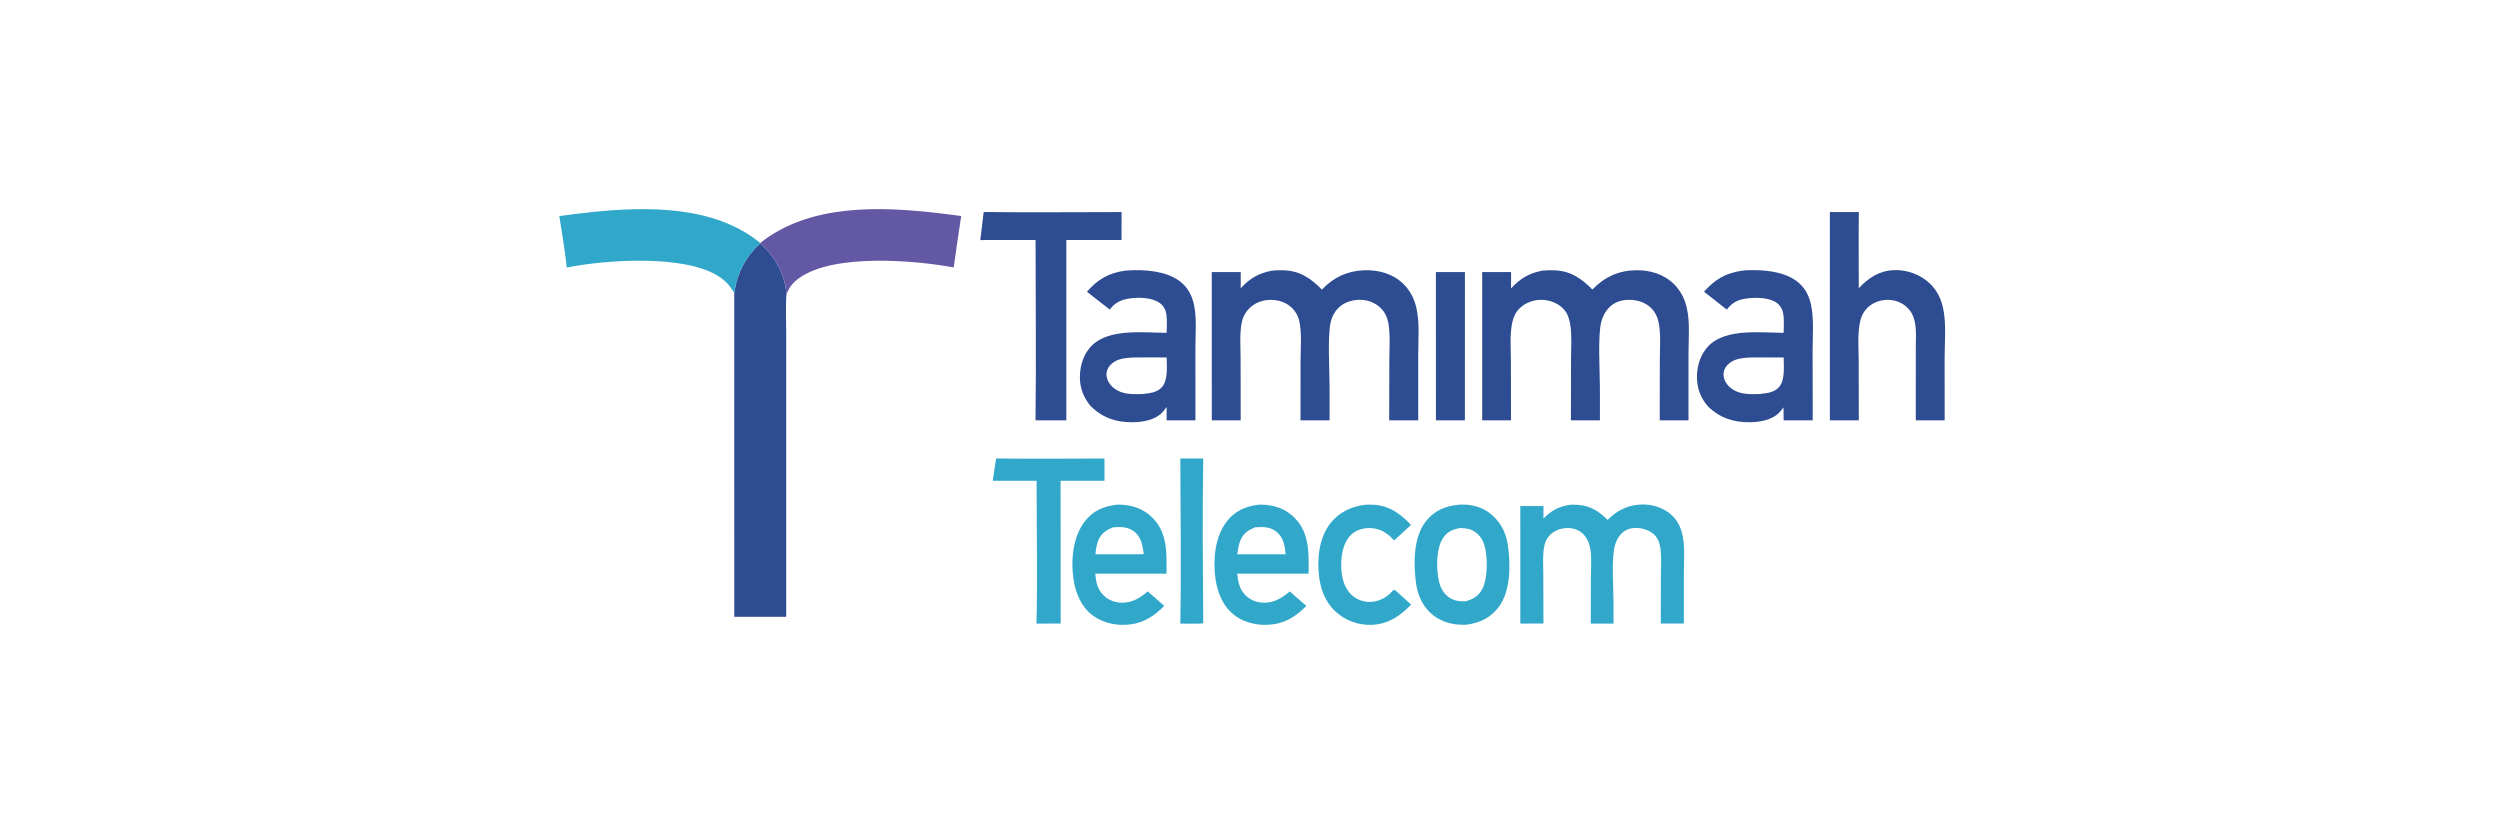 <svg width="300" height="100" viewBox="0 0 300 100" fill="none" xmlns="http://www.w3.org/2000/svg">
<g clip-path="url(#clip0_1500_2371)">
<path d="M91.22 29.204C92.91 30.603 94.172 32.901 94.349 35.101C94.358 35.211 94.358 35.322 94.359 35.433C94.273 36.879 94.344 38.367 94.344 39.818L94.344 48.148L94.344 74.014L88.115 74.016L88.108 35.193C88.435 32.798 89.447 30.848 91.22 29.204Z" fill="#2E4C91"/>
<path d="M158.631 34.751C160.001 33.29 161.66 32.515 163.668 32.434C165.402 32.364 167.124 32.825 168.395 34.06C169.197 34.839 169.702 35.819 169.956 36.9C170.377 38.691 170.185 40.722 170.185 42.556L170.186 50.441L166.703 50.439L166.721 43.068C166.723 41.663 166.85 40.13 166.599 38.75C166.478 38.089 166.19 37.46 165.709 36.985C165.045 36.34 164.156 35.978 163.23 35.975C162.245 35.977 161.262 36.274 160.564 36.992C160.134 37.435 159.846 38 159.697 38.595C159.289 40.221 159.541 44.461 159.548 46.342L159.551 50.441L156.058 50.439L156.067 43.258C156.069 41.717 156.245 39.921 155.891 38.425C155.763 37.887 155.469 37.396 155.085 37.001C154.405 36.302 153.451 35.979 152.487 35.982C151.504 35.985 150.55 36.334 149.864 37.052C149.454 37.482 149.162 38.001 149.035 38.581C148.723 40.004 148.873 41.634 148.873 43.086L148.883 50.44L145.416 50.44L145.412 32.649H148.887L148.883 34.598C149.951 33.409 151.066 32.77 152.642 32.478C153.034 32.427 153.446 32.431 153.841 32.432C155.904 32.434 157.242 33.347 158.631 34.751Z" fill="#2E4C91"/>
<path d="M191.085 34.742C192.534 33.245 194.204 32.468 196.302 32.428C198.01 32.396 199.676 32.897 200.907 34.123C201.675 34.889 202.16 35.855 202.406 36.904C202.819 38.661 202.62 40.669 202.62 42.469L202.618 50.44L199.166 50.439L199.179 43.231C199.18 41.728 199.333 40.048 199.009 38.578C198.875 37.975 198.605 37.439 198.171 36.996C197.473 36.285 196.493 35.99 195.515 35.979C194.602 35.969 193.761 36.234 193.109 36.889C192.624 37.375 192.304 38 192.142 38.664C191.729 40.352 191.979 44.51 191.988 46.443L191.993 50.441L188.509 50.439L188.524 43.034C188.525 41.691 188.647 40.217 188.421 38.895C188.312 38.263 188.142 37.695 187.724 37.196C187.099 36.447 186.127 36.042 185.165 35.985C184.156 35.926 183.101 36.273 182.369 36.98C181.864 37.468 181.608 38.063 181.463 38.743C181.161 40.165 181.305 41.786 181.307 43.235L181.322 50.441L177.863 50.439L177.861 32.648L181.332 32.649L181.323 34.601C182.443 33.418 183.467 32.785 185.091 32.475C185.511 32.43 185.943 32.43 186.365 32.434C188.384 32.455 189.724 33.368 191.085 34.742Z" fill="#2E4C91"/>
<path d="M210.386 32.419C212.316 32.412 214.719 32.742 216.128 34.199C216.755 34.848 217.13 35.674 217.319 36.549C217.689 38.27 217.515 40.229 217.514 41.986L217.526 50.44L214.035 50.44L214.023 48.887C213.847 49.11 213.674 49.343 213.472 49.544C212.611 50.406 211.205 50.65 210.031 50.667C208.013 50.697 206.397 50.168 204.935 48.749C204.103 47.778 203.648 46.623 203.63 45.34C203.61 43.943 204.044 42.503 205.042 41.492C207.13 39.376 211.308 39.929 214.039 39.94C214.047 39.303 214.08 38.649 214.037 38.013C213.993 37.383 213.789 36.808 213.287 36.403C212.374 35.672 210.693 35.668 209.577 35.822C208.513 35.969 207.865 36.31 207.214 37.153C206.316 36.422 205.389 35.72 204.477 35.007C205.81 33.516 207.035 32.79 209.009 32.485C209.452 32.423 209.938 32.421 210.386 32.419ZM214.04 42.898C212.673 42.898 211.302 42.879 209.935 42.902C208.969 42.962 207.988 43.058 207.281 43.807C206.965 44.142 206.793 44.58 206.829 45.042C206.876 45.671 207.256 46.228 207.746 46.605C208.714 47.351 209.944 47.318 211.101 47.286C211.958 47.186 212.916 47.139 213.511 46.419C214.227 45.553 214.046 43.948 214.04 42.898Z" fill="#2E4C91"/>
<path d="M136.245 32.419C138.195 32.401 140.627 32.716 142.062 34.176C142.725 34.85 143.11 35.728 143.295 36.645C143.621 38.263 143.449 40.073 143.449 41.721L143.451 50.44H139.995L139.998 48.841L139.845 49.033C139.712 49.203 139.584 49.377 139.433 49.531C138.553 50.422 137.109 50.658 135.906 50.668C133.892 50.685 132.295 50.135 130.852 48.707C130.025 47.701 129.579 46.538 129.587 45.23C129.596 43.818 130.05 42.397 131.09 41.402C133.191 39.393 137.305 39.928 139.997 39.94C140.008 39.256 140.063 38.526 139.985 37.847C139.92 37.273 139.701 36.774 139.239 36.412C138.331 35.7 136.743 35.658 135.633 35.806C134.53 35.952 133.851 36.271 133.168 37.148C132.261 36.43 131.349 35.718 130.434 35.01C131.734 33.513 133.003 32.784 134.962 32.485C135.389 32.448 135.817 32.425 136.245 32.419ZM139.998 42.895C138.632 42.897 137.262 42.877 135.896 42.901C134.927 42.961 133.91 43.059 133.213 43.832C132.9 44.179 132.733 44.63 132.785 45.098C132.855 45.717 133.238 46.255 133.727 46.622C134.696 47.351 135.915 47.319 137.065 47.286C137.921 47.185 138.873 47.137 139.467 46.416C140.184 45.545 140.007 43.949 139.998 42.895Z" fill="#2E4C91"/>
<path d="M219.585 25.447L223.061 25.449C223.018 28.495 223.053 31.546 223.053 34.592C224.223 33.334 225.48 32.5 227.251 32.416C228.827 32.341 230.476 32.949 231.613 34.047C232.386 34.793 232.879 35.752 233.128 36.788C233.585 38.689 233.359 40.949 233.354 42.904L233.359 50.441L229.893 50.44L229.897 41.494C229.914 40.003 230.087 38.228 229.002 37.042C228.406 36.389 227.581 36.027 226.7 35.988C225.728 35.944 224.778 36.257 224.081 36.948C223.657 37.367 223.377 37.888 223.239 38.465C222.869 39.998 223.042 41.802 223.043 43.372L223.056 50.441L219.586 50.439L219.585 25.447Z" fill="#2E4C91"/>
<path d="M192.914 62.386C194.06 61.225 195.398 60.572 197.057 60.538C198.382 60.512 199.782 60.979 200.725 61.931C201.305 62.516 201.671 63.258 201.864 64.054C202.222 65.532 202.067 67.225 202.067 68.74L202.065 74.823L199.292 74.825L199.308 69.026C199.31 67.952 199.397 66.79 199.236 65.729C199.157 65.213 199 64.726 198.659 64.32C198.117 63.676 197.184 63.374 196.364 63.35C195.665 63.329 195.044 63.548 194.555 64.056C194.133 64.494 193.864 65.066 193.736 65.657C193.379 67.295 193.614 70.419 193.623 72.198L193.626 74.829H190.892L190.911 69.118C190.914 68.075 191.015 66.913 190.843 65.886C190.741 65.285 190.528 64.705 190.127 64.239C189.655 63.688 189 63.399 188.279 63.366C187.452 63.328 186.593 63.599 186 64.191C185.638 64.551 185.431 64.985 185.326 65.48C185.085 66.625 185.195 67.922 185.198 69.092L185.213 74.826L182.439 74.829L182.437 60.727L185.218 60.727L185.212 62.235C186.194 61.217 187.115 60.746 188.513 60.562L188.675 60.56C190.542 60.546 191.61 61.099 192.914 62.386Z" fill="#31A8CA"/>
<path d="M67.116 25.927C68.5 25.731 69.888 25.562 71.279 25.421C77.927 24.758 85.813 24.721 91.229 29.155L91.22 29.204C89.447 30.849 88.435 32.799 88.108 35.193C87.665 34.357 87.103 33.734 86.312 33.208C82.249 30.511 72.74 31.156 68.012 32.104C67.802 30.04 67.429 27.978 67.116 25.927Z" fill="#31A8CA"/>
<path d="M91.229 29.155C97.124 24.478 105.448 24.751 112.566 25.57C113.492 25.677 114.418 25.795 115.342 25.926C115.041 27.981 114.72 30.034 114.445 32.092C109.606 31.2 100.155 30.451 96.018 33.283C95.244 33.812 94.609 34.516 94.359 35.434C94.358 35.323 94.358 35.212 94.349 35.101C94.172 32.902 92.91 30.603 91.22 29.205L91.229 29.155Z" fill="#6258A4"/>
<path d="M118.042 25.442C123.556 25.509 129.078 25.449 134.592 25.449C134.574 26.565 134.585 27.683 134.583 28.799L127.957 28.802L127.958 44.12L127.959 50.441L124.263 50.439C124.35 43.231 124.268 36.011 124.269 28.802L117.636 28.804L118.042 25.442Z" fill="#2E4C91"/>
<path d="M175 60.57C176.246 60.466 177.562 60.726 178.593 61.449C179.867 62.343 180.661 63.693 180.912 65.219C181.289 67.508 181.321 70.86 179.877 72.803C178.888 74.131 177.602 74.74 176.004 74.96C174.543 75.031 173.156 74.75 171.978 73.826C170.761 72.873 170.126 71.486 169.924 69.984C169.61 67.657 169.585 64.469 171.119 62.536C172.134 61.257 173.424 60.735 175 60.57ZM175.12 63.378C174.252 63.56 173.691 63.802 173.175 64.553C172.325 65.787 172.35 68.188 172.642 69.617C172.823 70.505 173.222 71.276 174.012 71.766C174.594 72.127 175.197 72.175 175.864 72.161C176.792 71.888 177.414 71.553 177.886 70.659C178.554 69.393 178.539 66.727 178.114 65.381C177.877 64.63 177.379 63.968 176.657 63.627C176.162 63.393 175.658 63.373 175.12 63.378Z" fill="#31A8CA"/>
<path d="M151.354 60.553C152.89 60.582 154.324 61.062 155.409 62.197C157.186 64.055 157.045 66.467 157.032 68.841L148.469 68.84C148.566 69.715 148.673 70.462 149.238 71.182C149.782 71.873 150.589 72.253 151.459 72.315C152.798 72.412 153.797 71.788 154.779 70.973L155.453 71.572L156.759 72.704C155.699 73.799 154.478 74.64 152.946 74.893C151.289 75.165 149.498 74.853 148.142 73.83C146.754 72.783 146.076 71.07 145.848 69.394C145.545 67.175 145.788 64.4 147.214 62.571C148.197 61.312 149.433 60.77 150.979 60.568C151.105 60.558 151.227 60.55 151.354 60.553ZM153.206 63.83C152.454 63.199 151.54 63.211 150.621 63.276C149.819 63.6 149.239 63.962 148.876 64.776C148.633 65.323 148.558 65.921 148.481 66.509H152.161L154.276 66.508C154.187 65.51 154.021 64.514 153.206 63.83Z" fill="#31A8CA"/>
<path d="M134.234 60.553C135.767 60.558 137.227 61.034 138.321 62.15C140.142 64.008 139.991 66.443 139.982 68.842L131.431 68.841C131.525 69.738 131.628 70.487 132.226 71.218C132.782 71.898 133.596 72.272 134.468 72.319C135.783 72.389 136.769 71.794 137.721 70.967L138.411 71.564L139.708 72.705C138.621 73.821 137.387 74.67 135.818 74.906C134.177 75.152 132.424 74.835 131.084 73.82C129.749 72.81 129.061 71.156 128.823 69.538C128.486 67.246 128.723 64.428 130.193 62.538C131.162 61.293 132.434 60.759 133.957 60.565C134.049 60.557 134.142 60.553 134.234 60.553ZM136.065 63.755C135.302 63.182 134.446 63.218 133.547 63.28C132.745 63.622 132.156 63.986 131.804 64.825C131.577 65.365 131.511 65.934 131.455 66.51L135.294 66.509L137.253 66.507C137.122 65.485 136.949 64.418 136.065 63.755Z" fill="#31A8CA"/>
<path d="M119.529 55.014C123.861 55.08 128.205 55.021 132.538 55.02L132.537 57.699L127.272 57.696L127.277 70.178L127.281 74.827L124.377 74.829C124.52 69.132 124.389 63.399 124.39 57.697L119.129 57.699C119.272 56.805 119.405 55.91 119.529 55.014Z" fill="#31A8CA"/>
<path d="M163.881 60.567C164.166 60.56 164.452 60.553 164.737 60.565C166.685 60.65 168.046 61.629 169.325 62.995L167.29 64.856C166.522 63.978 165.691 63.433 164.492 63.373C163.637 63.33 162.77 63.566 162.141 64.167C161.228 65.039 160.962 66.452 160.947 67.668C160.931 68.972 161.176 70.405 162.153 71.349C162.792 71.962 163.657 72.279 164.541 72.225C165.416 72.173 166.35 71.738 166.935 71.082C167.057 70.946 167.131 70.857 167.301 70.776L167.536 70.922C168.127 71.474 168.725 72.017 169.331 72.551C168.193 73.738 166.916 74.681 165.247 74.925C163.625 75.159 161.978 74.729 160.678 73.731C159.225 72.618 158.535 71.043 158.303 69.268C158.025 67.142 158.265 64.567 159.626 62.821C160.705 61.436 162.168 60.766 163.881 60.567Z" fill="#31A8CA"/>
<path d="M172.308 32.651L175.789 32.65L175.786 50.441L172.31 50.44L172.308 32.651Z" fill="#2E4C91"/>
<path d="M141.636 55.015L144.388 55.021C144.278 61.604 144.352 68.217 144.387 74.802C143.49 74.883 142.54 74.826 141.636 74.83C141.762 68.236 141.652 61.611 141.636 55.015Z" fill="#31A8CA"/>
</g>
<defs>
<clipPath id="clip0_1500_2371">
<rect width="166.497" height="50" fill="white" transform="translate(67 25)"/>
</clipPath>
</defs>
</svg>
